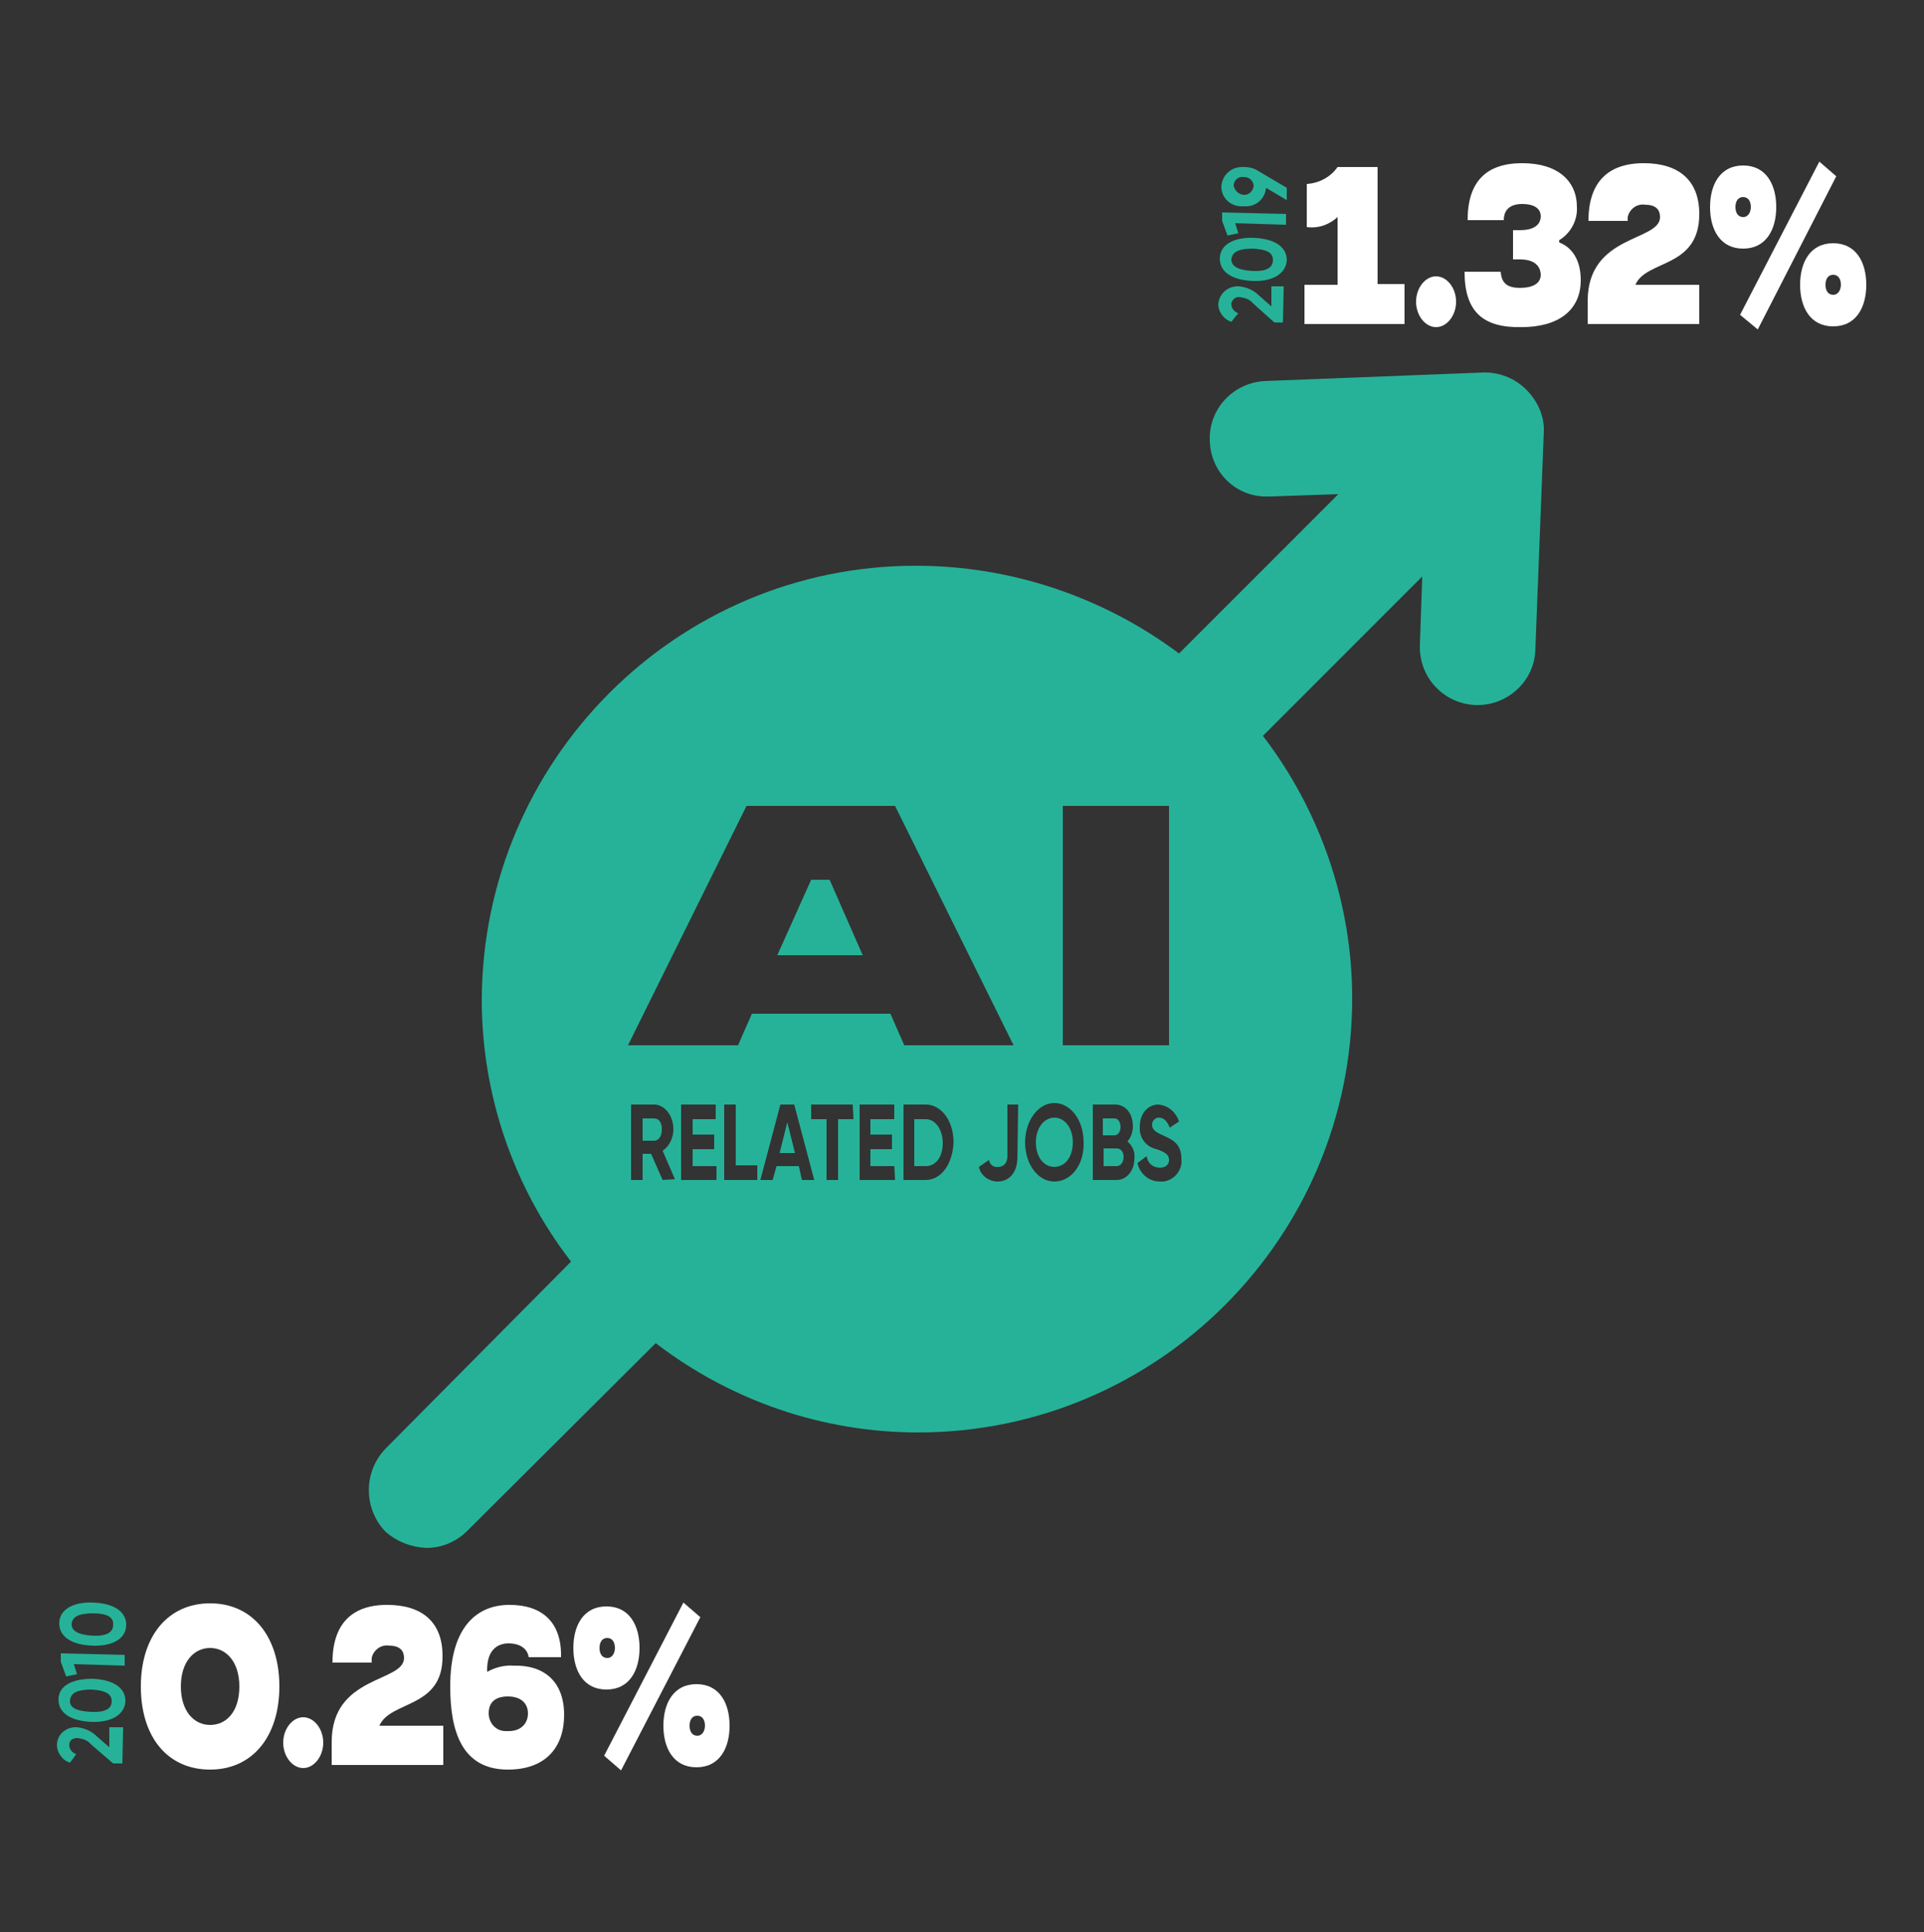 <svg width="250" height="251" viewBox="0 0 250 251" fill="none" xmlns="http://www.w3.org/2000/svg">
<rect x="0" y="0" width="250" height="251" fill="#333333" stroke="none"/>
<path d="M85 145.3H83.5V148.2H85C85.6 148.2 86 147.6 86 146.7C86 145.8 85.6 145.3 85 145.3Z" fill="#26B298"/>
<path d="M137 145.2C135.7 145.2 134.6 146.5 134.6 148.4C134.6 150.3 135.6 151.6 137 151.6C138.4 151.6 139.4 150.3 139.4 148.4C139.4 146.6 138.4 145.2 137 145.2Z" fill="#26B298"/>
<path d="M145.6 146.4C145.6 145.8 145.3 145.3 144.8 145.3H143.3V147.5H144.8C145.3 147.5 145.6 147 145.6 146.4Z" fill="#26B298"/>
<path d="M101.3 149.8H103.3L102.3 145.8L101.3 149.8Z" fill="#26B298"/>
<path d="M120.3 145.4H118.8V151.5H120.3C121.6 151.5 122.5 150.3 122.5 148.5C122.5 146.7 121.5 145.4 120.3 145.4Z" fill="#26B298"/>
<path d="M107.8 114.3H105.4L101 124.1H112.1L107.8 114.3Z" fill="#26B298"/>
<path d="M198.3 50.6C196.8 49.1 194.7 48.3 192.6 48.4L164.4 49.5C160.2 49.7 157 53.2 157.2 57.3C157.3 61.4 160.7 64.7 164.9 64.5C165 64.5 165 64.5 165.1 64.5L173.9 64.2L153.2 84.9C143.3 77.5 131.3 73.5 119 73.5C87.9 73.5 62.7 98.8 62.6 129.9C62.6 142.2 66.7 154.2 74.2 163.9L50.1 188.2C47.2 191.2 47.2 196 50.1 199C51.6 200.3 53.4 201 55.4 201.1C57.4 201.1 59.3 200.3 60.7 198.9L85.2 174.5C95 182 106.9 186.1 119.3 186.1C150.4 186.1 175.7 160.8 175.7 129.7C175.7 117.4 171.6 105.4 164.1 95.6L184.8 74.9L184.5 83.7C184.3 87.9 187.5 91.4 191.7 91.6H192C196 91.6 199.4 88.4 199.5 84.4L200.6 56.1C200.7 54.1 199.8 52.1 198.3 50.6ZM138.1 104.7H151.9V135.8H138.1V104.7ZM97 104.7H116.3L131.7 135.8H117.5L115.7 131.7H97.7L95.9 135.8H81.6L97 104.7ZM86.1 153.3L84.6 149.9H83.5V153.3H82V143.5H85C86.4 143.5 87.5 145 87.5 146.7C87.5 147.8 87 148.9 86.1 149.5L87.7 153.2L86.1 153.3ZM93.1 153.3H88.5V143.5H93V145.4H90V147.4H92.8V149.3H90V151.5H93.1V153.3ZM98.4 153.3H94.1V143.5H95.6V151.4H98.4V153.3ZM104.2 153.3L103.8 151.5H100.9L100.4 153.3H98.8L101.4 143.5H103.2L105.8 153.3H104.2ZM110.9 145.4H108.9V153.3H107.4V145.4H105.4V143.5H110.8L110.9 145.4ZM116.3 153.3H111.7V143.5H116.2V145.4H113.1V147.4H115.9V149.3H113.1V151.5H116.2L116.3 153.3ZM120.3 153.3H117.4V143.5H120.3C122.3 143.5 123.9 145.6 123.9 148.4C123.8 151.2 122.3 153.3 120.3 153.3ZM132.2 150.3C132.2 152.4 131.1 153.5 129.6 153.5C128.5 153.5 127.4 152.7 127.2 151.6L128.5 150.7C128.6 151.3 129.1 151.7 129.7 151.6C130.5 151.6 130.9 151 130.9 150.2V143.5H132.3L132.2 150.3ZM137 153.5C134.9 153.5 133.2 151.3 133.2 148.4C133.2 145.6 134.9 143.3 137 143.3C139.1 143.3 140.8 145.5 140.8 148.4C140.9 151.3 139.2 153.5 137 153.5ZM145.1 153.3H142V143.5H144.9C146.2 143.5 147.2 144.6 147.2 146.3C147.2 147 147 147.7 146.5 148.3C147.2 148.9 147.5 149.7 147.4 150.5C147.4 152.2 146.3 153.3 145.1 153.3ZM150.7 153.5C149.3 153.5 148.1 152.5 147.8 151.1L149 150.2C149.1 151.1 149.8 151.7 150.7 151.7C151.6 151.7 151.9 151.2 151.9 150.7C151.9 150 151.4 149.7 150.3 149.3C148.9 149 148 147.8 148.1 146.4C148.1 144.5 149.3 143.5 150.5 143.5C151.8 143.6 152.8 144.5 153.2 145.7L152 146.5C151.7 145.8 151.3 145.2 150.6 145.2C150.1 145.2 149.7 145.6 149.7 146.1C149.7 146.7 150 147 151.1 147.5C152.2 148 153.5 148.5 153.5 150.5C153.7 152 152.6 153.3 151.2 153.5C151 153.5 150.8 153.5 150.7 153.5Z" fill="#26B298"/>
<path d="M145.1 149.2H143.4V151.5H145.1C145.6 151.5 146 151 146 150.3C146 149.6 145.6 149.2 145.1 149.2Z" fill="#26B298"/>
<path d="M18.3 219.1C18.3 212.6 21.8 208.3 27.3 208.3C32.8 208.3 36.3 212.6 36.3 219.1C36.3 225.6 32.8 229.9 27.3 229.9C21.8 229.9 18.3 225.7 18.3 219.1ZM31.1 219.1C31.1 215.9 29.4 214.1 27.3 214.1C25.2 214.1 23.5 215.9 23.5 219.1C23.5 222.3 25.2 224.1 27.3 224.1C29.4 224.1 31.1 222.4 31.1 219.1Z" fill="white"/>
<path d="M36.8 226.4C36.8 224.6 38 223.1 39.4 223.1C40.8 223.1 42 224.6 42 226.4C42 228.2 40.8 229.7 39.4 229.7C38 229.7 36.8 228.2 36.8 226.4Z" fill="white"/>
<path d="M49.3 224.2H57.6V229.3H43.1V226.3C43.1 217.6 52.5 218.6 52.5 215.4C52.5 214.5 52 213.8 50.6 213.8C49.5 213.6 48.5 214.4 48.3 215.4C48.3 215.6 48.3 215.8 48.3 216H43.2C43.2 211.1 45.6 208.5 50.3 208.5C54.8 208.5 57.5 210.7 57.5 215.1C57.6 222 50.7 220.9 49.3 224.2Z" fill="white"/>
<path d="M73.3 222.8C73.3 227 70.9 229.9 66 229.9C60 229.9 58.5 224.9 58.5 219.1C58.5 211.2 62.1 208.5 66.2 208.5C70.4 208.5 73 210.7 72.9 215.3H68.7C68.5 214 67.3 213.5 66.1 213.5C64.9 213.5 63.2 214.1 63.3 217.2C64.4 216.6 65.6 216.3 66.8 216.4C70.4 216.3 73.3 218.2 73.3 222.8ZM68.6 222.6C68.6 221.3 67.7 220.4 66 220.4C64.3 220.4 63.5 221.2 63.5 222.6C63.5 223.8 64.4 224.9 65.7 224.9C65.8 224.9 65.9 224.9 66.1 224.9C67.7 224.9 68.6 223.9 68.6 222.6Z" fill="white"/>
<path d="M74.5 214.1C74.5 211.2 75.8 208.7 78.8 208.7C81.8 208.7 83.1 211.2 83.1 214.1C83.1 217 81.8 219.5 78.8 219.5C75.8 219.5 74.5 217 74.5 214.1ZM79.9 214.1C79.9 213.4 79.6 212.8 78.9 212.8C78.2 212.8 77.9 213.4 77.9 214.1C77.9 214.8 78.2 215.4 78.9 215.4C79.6 215.4 79.9 214.7 79.9 214.1ZM78.5 228.1L88.8 208.2L91 210.1L80.7 230L78.5 228.1ZM86.2 224.2C86.2 221.3 87.5 218.8 90.5 218.8C93.5 218.8 94.8 221.3 94.8 224.2C94.8 227.1 93.5 229.6 90.5 229.6C87.5 229.6 86.2 227.1 86.2 224.2ZM91.6 224.2C91.6 223.5 91.3 222.9 90.6 222.9C89.9 222.9 89.6 223.5 89.6 224.2C89.6 224.9 89.9 225.5 90.6 225.5C91.3 225.5 91.6 224.8 91.6 224.2Z" fill="white"/>
<path d="M14.7 229.1L11.8 226.6C11.4 226.1 10.8 225.9 10.1 225.8C9.4 225.8 9 226.1 9 226.7C9 227.3 9.4 227.7 9.9 227.9L9.1 229C8.1 228.7 7.4 227.7 7.4 226.7C7.4 225.4 8.5 224.4 9.8 224.4C9.9 224.4 9.9 224.4 10 224.4C11 224.5 11.9 224.9 12.6 225.6L14.2 227V224.4H16L15.9 229.1H14.7Z" fill="#26B298"/>
<path d="M11.9 223.7C9.3 223.6 7.6 222.6 7.6 220.8C7.6 219 9.4 218.1 12 218.1C14.6 218.2 16.3 219.2 16.3 221C16.2 222.8 14.4 223.8 11.9 223.7ZM11.9 219.5C10.1 219.5 9.2 219.9 9.1 220.9C9 221.9 10 222.3 11.8 222.4C13.6 222.5 14.5 222 14.5 221.1C14.6 220.1 13.7 219.6 11.9 219.5Z" fill="#26B298"/>
<path d="M7.9 214.8L16.2 215V216.4L9.6 216.2L10 217.5L8.6 217.8L7.9 215.9V214.8Z" fill="#26B298"/>
<path d="M12 213.8C9.4 213.7 7.7 212.7 7.7 210.9C7.7 209.1 9.5 208.1 12.1 208.2C14.7 208.3 16.4 209.3 16.4 211.1C16.4 212.9 14.6 213.9 12 213.8ZM12.1 209.6C10.3 209.6 9.4 210 9.3 211C9.3 211.9 10.2 212.4 12 212.5C13.8 212.6 14.7 212.1 14.7 211.1C14.8 210.1 13.9 209.6 12.1 209.6Z" fill="#26B298"/>
<path d="M182.5 37V42.1H169.5V37H173.8V28.2C172.7 29.2 171.3 29.7 169.8 29.5V23.9C171.4 23.8 172.9 23 173.8 21.7H179V36.9H182.5V37Z" fill="white"/>
<path d="M184 39.2C184 37.4 185.2 35.9 186.6 35.9C188 35.9 189.2 37.4 189.2 39.2C189.2 41 188 42.5 186.6 42.5C185.2 42.5 184 41 184 39.2Z" fill="white"/>
<path d="M190.3 35.3H195C195.1 36.9 196 37.4 197.5 37.4C199.2 37.4 200.2 36.8 200.2 35.7C200.2 35.1 199.9 33.7 197.5 33.7H196.6V29.9H197.5C199.9 29.9 200.2 28.7 200.2 28.1C200.2 27 199.2 26.5 197.8 26.5C196.4 26.5 195.4 27.1 195.4 28.6H190.7C190.7 23.5 193.2 21.2 197.8 21.2C202.4 21.2 204.9 23.5 204.9 26.9C205 28.6 204.1 30.3 202.6 31.2V31.5C204.2 32.1 205.4 33.7 205.4 36.4C205.4 40.3 202.5 42.5 197.7 42.5C192.7 42.6 190.3 40.5 190.3 35.3Z" fill="white"/>
<path d="M212.5 37H220.8V42.1H206.3V39.1C206.3 30.4 215.7 31.4 215.7 28.2C215.7 27.3 215.2 26.6 213.8 26.6C212.7 26.4 211.7 27.2 211.5 28.2C211.5 28.4 211.5 28.6 211.5 28.7H206.4C206.4 23.8 208.8 21.2 213.6 21.2C218.1 21.2 220.8 23.4 220.8 27.8C220.8 34.9 213.9 33.7 212.5 37Z" fill="white"/>
<path d="M222.2 26.9C222.2 24 223.5 21.5 226.5 21.5C229.5 21.5 230.8 24 230.8 26.9C230.8 29.8 229.5 32.3 226.5 32.3C223.5 32.3 222.2 29.8 222.2 26.9ZM227.5 26.9C227.5 26.2 227.2 25.6 226.5 25.6C225.8 25.6 225.5 26.2 225.5 26.9C225.5 27.6 225.8 28.2 226.5 28.2C227.2 28.2 227.5 27.5 227.5 26.9ZM226.1 40.9L236.4 21L238.6 22.9L228.4 42.8L226.1 40.9ZM233.9 37C233.9 34.1 235.2 31.6 238.2 31.6C241.2 31.6 242.5 34.1 242.5 37C242.5 39.9 241.2 42.4 238.2 42.4C235.2 42.4 233.9 39.9 233.9 37ZM239.2 37C239.2 36.3 238.9 35.7 238.2 35.7C237.5 35.7 237.2 36.3 237.2 37C237.2 37.7 237.5 38.3 238.2 38.3C238.9 38.3 239.2 37.6 239.2 37Z" fill="white"/>
<path d="M165.6 41.9L162.8 39.4C162.4 38.9 161.8 38.7 161.1 38.6C160.6 38.5 160.1 38.9 160 39.4V39.5C160 40.1 160.4 40.5 160.9 40.7L160 41.8C159 41.5 158.3 40.5 158.3 39.5C158.4 38.2 159.5 37.2 160.8 37.2C160.9 37.2 160.9 37.2 161 37.2C162 37.3 162.9 37.7 163.6 38.4L165.2 39.8V37.2H166.8L166.7 41.9H165.6Z" fill="#26B298"/>
<path d="M162.8 36.5C160.2 36.4 158.5 35.4 158.5 33.6C158.5 31.8 160.3 30.8 162.9 30.9C165.5 31 167.2 32 167.2 33.8C167.1 35.6 165.3 36.6 162.8 36.5ZM162.8 32.3C161 32.3 160.1 32.7 160 33.7C160 34.6 160.9 35.1 162.7 35.2C164.5 35.3 165.4 34.8 165.4 33.8C165.4 32.8 164.6 32.4 162.8 32.3Z" fill="#26B298"/>
<path d="M158.8 27.6L167.1 27.8V29.2L160.5 29L160.9 30.3L159.5 30.6L158.8 28.7V27.6Z" fill="#26B298"/>
<path d="M163.3 22.1L167.2 24.4V26L164.5 24.4C164.4 25.8 163.2 26.9 161.7 26.8C161.6 26.8 161.6 26.8 161.5 26.8C160.1 26.9 158.8 25.9 158.7 24.4C158.7 24.3 158.7 24.3 158.7 24.2C158.8 22.8 159.9 21.7 161.4 21.7C161.5 21.7 161.6 21.7 161.7 21.7C162.2 21.7 162.8 21.8 163.3 22.1ZM162.9 24.2C162.9 23.5 162.3 23 161.7 23H161.6C161 22.9 160.4 23.3 160.3 24V24.1C160.4 24.8 161.1 25.4 161.8 25.3C162.3 25.3 162.8 24.8 162.9 24.2Z" fill="#26B298"/>
</svg>
